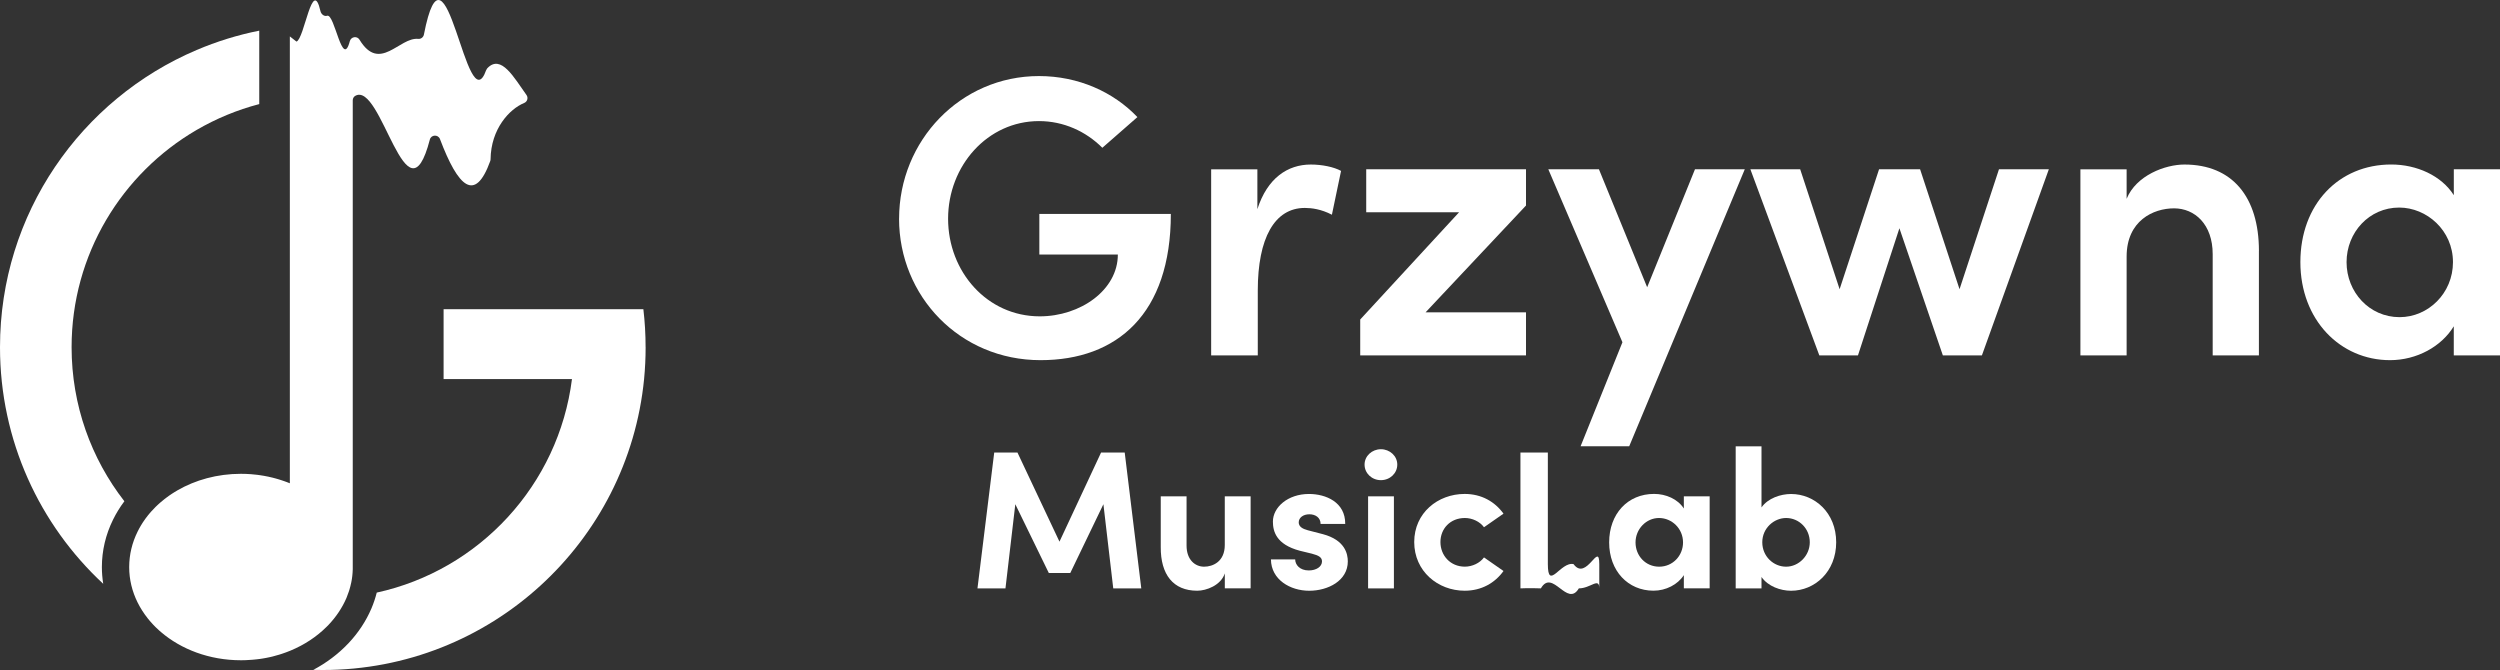 <?xml version="1.0" encoding="UTF-8"?><svg id="Warstwa_2" xmlns="http://www.w3.org/2000/svg" viewBox="0 0 800 214.41"><rect x="0" y="0" width="800" height="214.41" fill="#333333" stroke="none"/><defs><style>.cls-1{fill:#fff;}</style></defs><g id="Warstwa_1-2"><path class="cls-1" d="M206.6,111.1c0,3.44-.17,6.84-.49,10.2-5.13,52.27-49.2,93.1-102.81,93.1-1.02,0-2.04-.01-3.05-.04,4.16-2.21,7.93-5.03,11.12-8.38l.17-.17h0c3.12-3.33,5.57-7.04,7.28-11.02.72-1.69,1.3-3.41,1.74-5.16,32.86-7.18,58.19-34.47,62.47-68.32h-41.08v-22.36h63.93c.47,3.99.71,8.05.71,12.16Z"/><path class="cls-1" d="M82.96,9.81v23.5c-7.1,1.85-13.82,4.66-20.02,8.26-23.93,13.92-40.03,39.85-40.03,69.53,0,18.58,6.3,35.69,16.89,49.3-1.39,1.85-2.61,3.82-3.62,5.88-2.37,4.8-3.57,9.91-3.58,15.17,0,1.82.15,3.6.43,5.37C12.71,167.96,0,141.01,0,111.1,0,68.36,25.95,31.7,62.95,15.99c6.37-2.71,13.07-4.8,20.02-6.18Z"/><path class="cls-1" d="M155.58,22.42c-6.25,17.68-12.93-47.39-19.93-11.35-.17.85-.95,1.46-1.81,1.37-6.05-.63-12.33,10.93-18.8.26-.78-1.29-2.71-.98-3.1.48-2.4,9.15-4.82-8.93-7.26-8.14-.94.31-1.91-.5-2.13-1.47-2.58-11.31-5.14,8.92-7.68,9.74l-2.12-1.66v143c-.29-.12-.59-.24-.89-.35-.31-.12-.6-.23-.91-.33-.3-.1-.6-.21-.92-.31-.3-.1-.61-.2-.92-.29-.31-.09-.63-.18-.94-.27-.31-.09-.63-.17-.95-.25-.92-.23-1.87-.43-2.83-.6-.03,0-.06,0-.09-.01-.33-.06-.66-.11-.99-.16-.33-.05-.67-.09-1.01-.14-.65-.08-1.32-.15-2-.2-1.05-.08-2.1-.12-3.17-.12h-.05c-7.58,0-14.58,1.98-20.31,5.3-.36.2-.71.42-1.06.64-.25.15-.49.31-.74.47-.19.12-.38.25-.56.38-.12.08-.23.16-.35.24-.2.15-.4.29-.6.44-.26.19-.52.38-.78.58-.51.4-1,.81-1.48,1.23-.21.18-.42.37-.63.57-.06.05-.12.11-.17.16-.2.18-.4.37-.59.56-.49.48-.95.97-1.39,1.46-.23.25-.44.49-.65.75-.12.14-.23.28-.35.42-.61.76-1.18,1.54-1.71,2.35-.09.13-.17.27-.25.4-.14.21-.27.42-.39.63-.18.3-.36.6-.52.91-.01.02-.03.05-.04.08-.17.31-.33.63-.49.95-1.74,3.52-2.67,7.31-2.68,11.32h0c0,4.02.95,7.82,2.69,11.33.89,1.79,1.98,3.49,3.26,5.11.2.25.41.5.62.75.12.13.23.27.35.4.49.57,1.02,1.12,1.56,1.66.36.35.73.7,1.11,1.04.2.17.39.35.6.52,6.41,5.49,15.46,9.01,25.56,9.01h.05c.28,0,.55,0,.82-.01h.01c.23,0,.45-.01.68-.02.58-.02,1.54-.08,2.12-.13.14-.01.27-.02.41-.04.3-.03.61-.06.92-.09.27-.04.54-.07.8-.1.02,0,.04,0,.06,0l.87-.13c.2-.03.4-.07.6-.1.28-.04.55-.09.83-.15.38-.07.78-.15,1.16-.24.26-.06.52-.12.77-.18.72-.18,1.42-.37,2.12-.59.31-.09.62-.19.94-.3.44-.15.88-.3,1.31-.46l.57-.22c.29-.11.57-.23.86-.34,4.45-1.85,8.35-4.45,11.48-7.56.21-.2.41-.41.62-.62,2.47-2.6,4.42-5.51,5.76-8.62.03-.07.07-.15.09-.23.25-.6.48-1.22.68-1.84.06-.16.11-.32.16-.49.24-.78.44-1.58.61-2.38.04-.2.08-.41.12-.61s.07-.41.1-.61c.04-.29.08-.59.12-.88.04-.33.07-.65.09-.98,0-.07,0-.12.01-.19.02-.33.04-.67.05-1.01,0-.23,0-.46,0-.7v-10.35s0-.38,0-.38v-36.15c0-20.66,0-67.18,0-67.13v-35.33c0-.56.26-1.12.74-1.41,8.46-5.11,16.5,42.5,23.93,13.95.42-1.6,2.65-1.7,3.24-.16,5.82,15.39,11.22,20.51,16.09,7.03.06-.17.1-.37.1-.55.11-9.78,6.09-16.12,10.76-18.03,1.02-.42,1.37-1.67.73-2.56-3.93-5.47-8.11-13.15-12.49-8.59-.17.17-.29.4-.37.62Z"/><path class="cls-1" d="M287.71,69.99c0-24.99,19.64-45.65,44.76-45.65,12.62,0,23.85,5.1,31.5,13.13l-11.22,9.82c-5.23-5.23-12.37-8.54-20.28-8.54-16.45,0-29.08,14.28-29.08,31.24s12.5,31.24,29.33,31.24c13.01,0,24.99-8.42,24.99-19.77h-25.12v-13.01h42.08c0,32.01-17.22,46.8-41.7,46.8-25.89,0-45.27-20.53-45.27-45.27Z"/><path class="cls-1" d="M429.14,54.68l-2.93,14.03c-3.44-1.79-6.5-2.17-8.67-2.17-9.69,0-15.05,9.69-15.05,26.4v20.79h-14.92v-59.55h14.79v12.75c3.19-9.95,9.69-14.28,17.09-14.28,3.57,0,7.4.77,9.69,2.04Z"/><path class="cls-1" d="M488.32,54.17v11.6l-32.14,34.18h32.14v13.77h-53.05v-11.48l31.63-34.31h-29.71v-13.77h51.14Z"/><path class="cls-1" d="M542.39,54.17h15.94l-36.98,88.63h-15.56l13.39-33.28-23.72-55.35h16.2l15.43,37.75,15.3-37.75Z"/><path class="cls-1" d="M639.69,54.17h15.94l-21.42,59.55h-12.5l-13.9-40.68-13.26,40.68h-12.37l-22.06-59.55h15.94l12.62,38.38,12.62-38.38h13.13l12.62,38.38,12.62-38.38Z"/><path class="cls-1" d="M722.85,80.32v33.41h-14.79v-32.39c0-9.57-5.74-14.67-12.37-14.67s-15.17,3.95-15.17,15.43v31.63h-14.79v-59.55h14.79v9.44c3.06-7.52,12.37-10.97,18.49-10.97,15.3,0,23.85,10.33,23.85,27.67Z"/><path class="cls-1" d="M785.21,54.17h14.79v59.55h-14.79v-9.31c-3.95,6.5-11.86,10.84-20.4,10.84-15.94,0-28.69-12.88-28.69-31.37s12.24-31.24,29.08-31.24c8.16,0,16.07,3.57,20.02,9.82v-8.29ZM784.95,83.89c0-10.2-8.42-17.47-17.22-17.47-9.56,0-16.83,7.91-16.83,17.47s7.27,17.6,16.96,17.6c9.18,0,17.09-7.65,17.09-17.6Z"/><path class="cls-1" d="M365.2,188.28h-8.96l-3.15-26.93-10.6,22.01h-6.87l-10.72-22.01-3.15,26.93h-8.96l5.36-43.46h7.44l13.44,28.51,13.31-28.51h7.57l5.3,43.46Z"/><path class="cls-1" d="M391.94,158.82h8.26v29.45h-8.26v-4.79c-1.26,3.85-5.93,5.55-8.83,5.55-7.69,0-11.73-5.17-11.67-14v-16.21h8.26v15.77c0,4.6,2.78,6.75,5.61,6.75s6.62-1.64,6.62-6.94v-15.58Z"/><path class="cls-1" d="M406.7,179.01h7.76c0,1.7,1.45,3.53,4.35,3.53,2.4,0,4.23-1.2,4.23-2.9,0-1.26-1.01-1.89-3.22-2.46l-3.91-.95c-7.57-2.02-8.58-6.24-8.58-9.33,0-4.54,4.73-8.83,11.54-8.83,5.36,0,11.67,2.59,11.6,9.59h-7.88c0-2.02-1.64-3.09-3.59-3.09s-3.41,1.07-3.41,2.59c0,1.39,1.26,2.08,2.9,2.52l4.86,1.26c7.06,1.89,7.95,6.31,7.95,8.7,0,6.18-6.31,9.4-12.36,9.4s-12.17-3.53-12.24-10.03Z"/><path class="cls-1" d="M436.66,148.67c0-2.77,2.4-4.92,5.23-4.92s5.24,2.15,5.24,4.92-2.33,4.98-5.24,4.98-5.23-2.21-5.23-4.98ZM437.79,188.28v-29.45h8.26v29.45h-8.26Z"/><path class="cls-1" d="M452.55,173.45c0-9.33,7.57-15.39,16.15-15.39,5.36,0,9.65,2.46,12.42,6.31l-6.24,4.35c-1.32-1.83-3.78-2.96-6.12-2.96-4.67,0-7.82,3.41-7.82,7.69s3.15,7.88,7.82,7.88c2.33,0,4.79-1.13,6.12-2.96l6.24,4.35c-2.77,3.85-7.06,6.31-12.42,6.31-8.58,0-16.15-6.24-16.15-15.58Z"/><path class="cls-1" d="M495.31,180.52c0,8.76,4.12-.95,8.23,0,4.12,5.66,8.23-7.61,8.23,0,0-.44,0-.12,0,3.88,0-.43,0-3.31,0,3.88,0-3.69-2.8.01-6.54,0-3.74,6.29-8.41-6.47-12.15,0-3.74-.15-6.54,0-6.54,0v-43.46s8.77,0,8.77,0v9.25c0,5.29,0,11.9,0,17.19,0,.73,0,13.14,0,9.25Z"/><path class="cls-1" d="M538.83,158.82h8.26v29.45h-8.26v-4.23c-1.95,3.03-5.74,4.98-9.71,4.98-8.14,0-14.19-6.31-14.19-15.45s5.93-15.52,14.38-15.52c3.78,0,7.57,1.64,9.52,4.67v-3.91ZM538.57,173.58c0-4.48-3.6-7.82-7.69-7.82s-7.51,3.53-7.51,7.82,3.22,7.76,7.57,7.76,7.63-3.53,7.63-7.76Z"/><path class="cls-1" d="M587.58,173.52c0,9.46-6.88,15.52-14.44,15.52-3.34,0-7.38-1.39-9.46-4.41v3.66h-8.26v-45.47h8.26v19.55c2.08-2.96,6.12-4.29,9.46-4.29,7.57,0,14.44,5.99,14.44,15.45ZM579.13,173.52c0-4.35-3.41-7.76-7.57-7.76-3.85,0-7.63,3.22-7.63,7.76s3.6,7.82,7.63,7.82,7.57-3.53,7.57-7.82Z"/></g></svg>